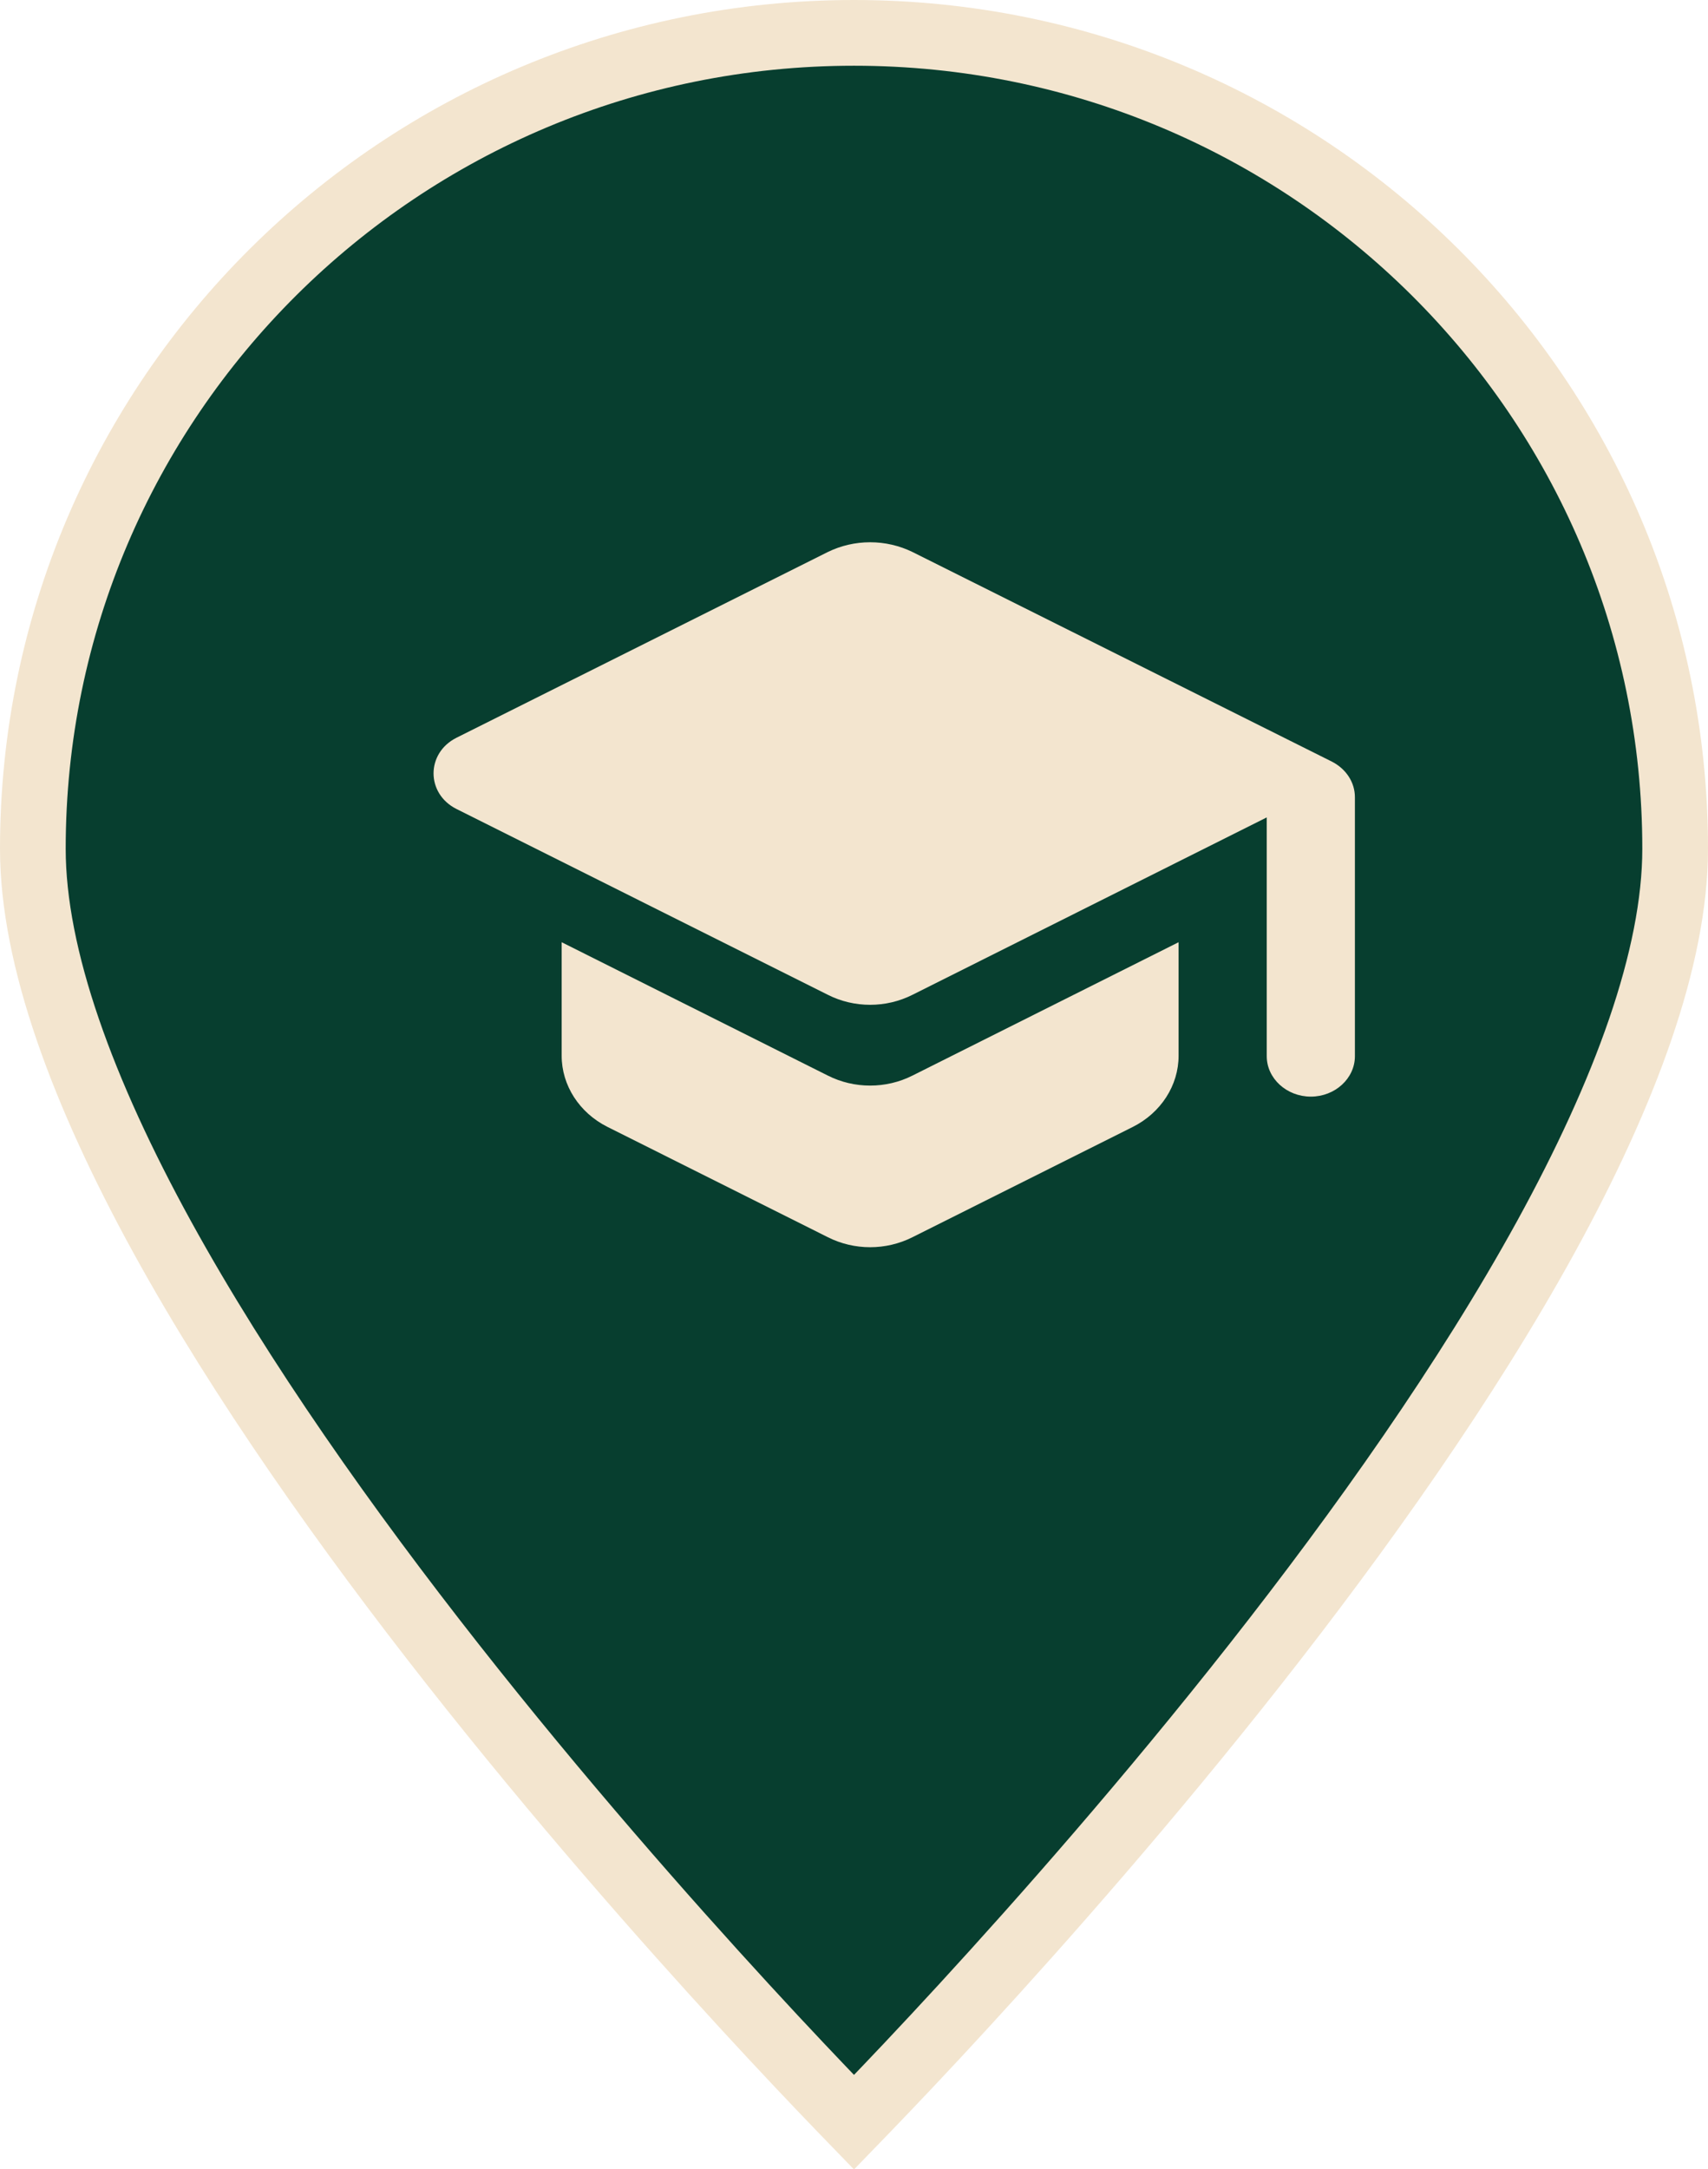 <svg width="26" height="33" viewBox="0 0 26 33" fill="none" xmlns="http://www.w3.org/2000/svg">
<g id="Group 13226">
<g id="Group 13216">
<path id="Ellipse 123" d="M25.5 12.913C25.5 14.566 24.739 16.621 23.531 18.82C22.33 21.004 20.723 23.268 19.107 25.322C17.492 27.374 15.876 29.206 14.663 30.526C14.057 31.186 13.552 31.716 13.199 32.082C13.126 32.158 13.059 32.226 13 32.287C12.941 32.226 12.874 32.158 12.801 32.082C12.448 31.716 11.943 31.186 11.337 30.526C10.124 29.206 8.508 27.374 6.893 25.322C5.277 23.268 3.67 21.004 2.469 18.82C1.261 16.621 0.5 14.566 0.5 12.913C0.5 6.061 6.093 0.5 13 0.5C19.907 0.5 25.5 6.061 25.5 12.913Z" fill="#073E2F" stroke="#F3E5CF"/>
</g>
<path id="Vector" d="M8.55 14.335V16.063C8.55 16.512 8.818 16.93 9.248 17.145L12.602 18.823C13.004 19.026 13.487 19.026 13.89 18.823L17.244 17.145C17.673 16.93 17.941 16.512 17.941 16.063V14.335L13.89 16.364C13.487 16.567 13.004 16.567 12.602 16.364L8.55 14.335ZM12.602 8.398L6.947 11.225C6.484 11.459 6.484 12.073 6.947 12.307L12.602 15.135C13.004 15.338 13.487 15.338 13.89 15.135L19.283 12.436V16.069C19.283 16.407 19.585 16.684 19.954 16.684C20.323 16.684 20.625 16.407 20.625 16.069V12.129C20.625 11.901 20.49 11.698 20.276 11.588L13.89 8.398C13.691 8.301 13.47 8.25 13.246 8.25C13.021 8.25 12.8 8.301 12.602 8.398Z" fill="#F3E5CF"/>
</g>
</svg>
